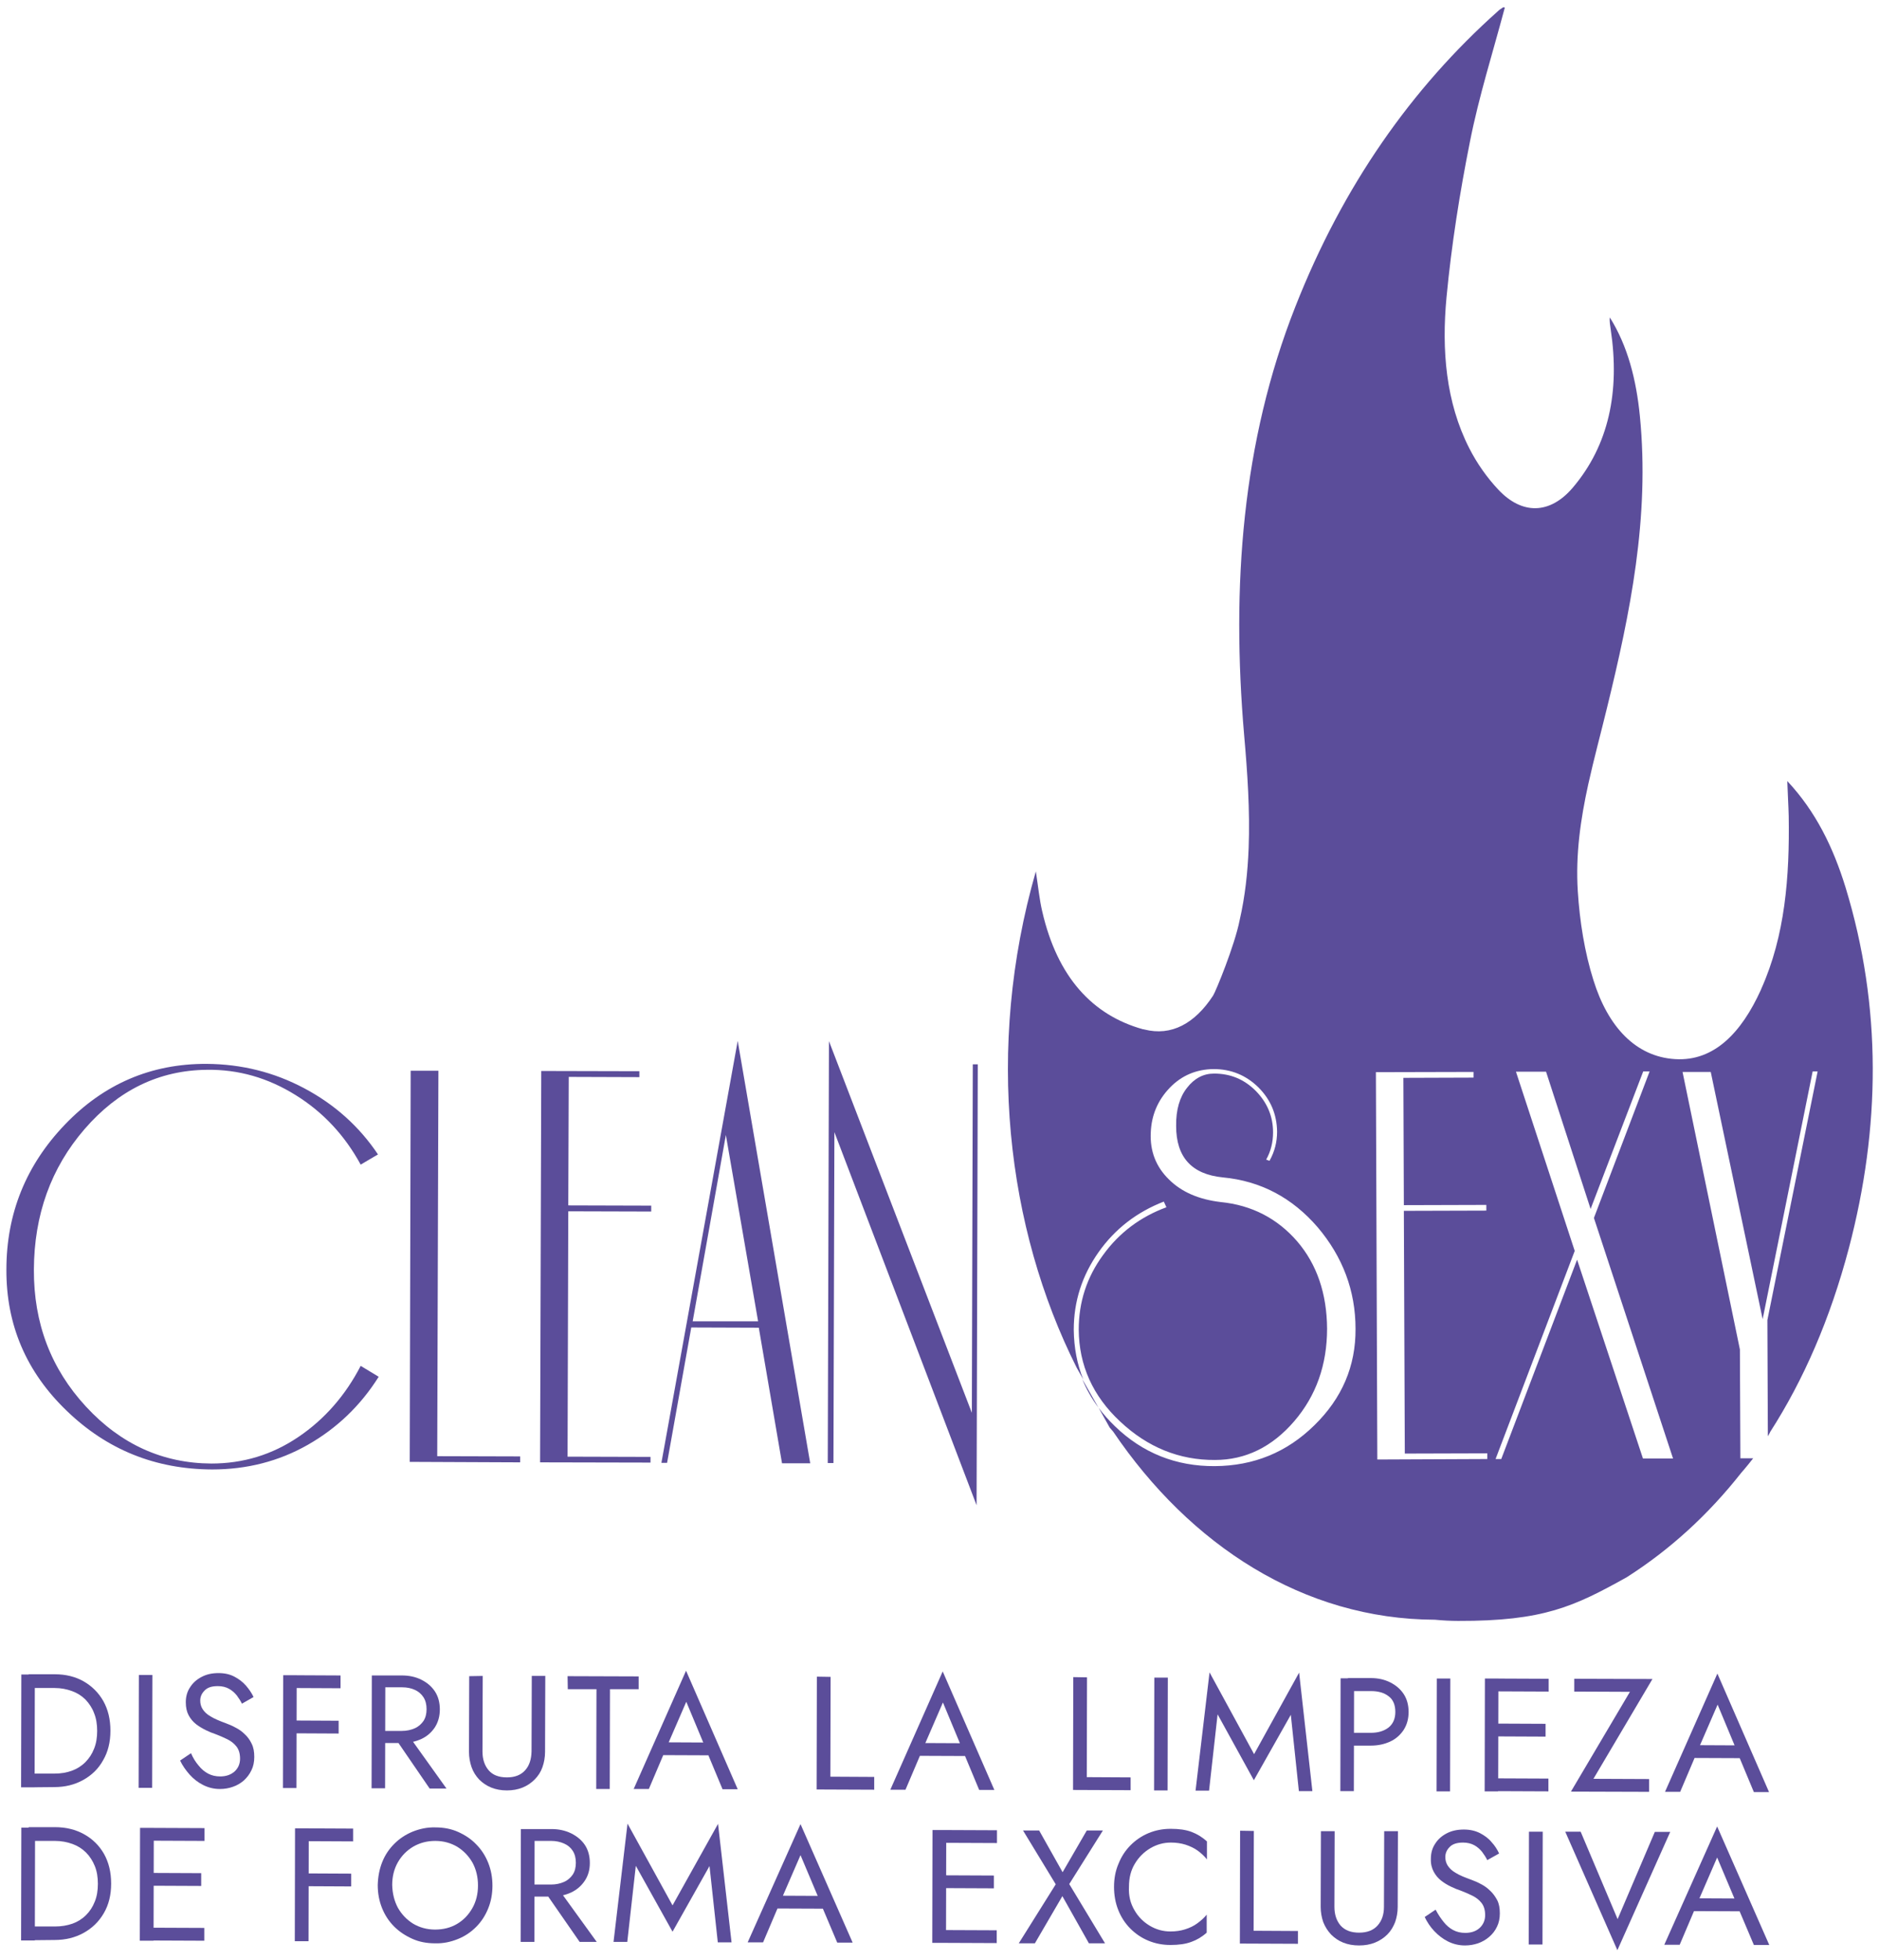 <svg xmlns="http://www.w3.org/2000/svg" xmlns:xlink="http://www.w3.org/1999/xlink" id="logo" x="0px" y="0px" viewBox="0 0 792.9 826.8" style="enable-background:new 0 0 792.9 826.8;" xml:space="preserve"><style type="text/css">	.st0{fill:#5B4D9A;}</style><g>	<polygon class="st0" points="410.1,596 349.8,439.2 349.3,617.2 351.7,617.2 352.1,477.6 412.1,635 412.6,449 410.5,449  "></polygon></g><path class="st0" d="M125.9,606.2c-11.1,7.5-23.3,11.2-36.7,11.2c-20.5-0.1-38.2-8.1-52.9-24c-14.8-16-22.1-35.2-22-57.8 c0.1-23.1,7.2-42.9,21.4-59.3c14.2-16.4,31.4-24.8,51.6-25c13.3-0.2,25.8,3.4,37.5,10.7c11.6,7.2,20.7,17,27.4,29.3l7.3-4.3 c-7.9-11.8-18.3-21.1-31.1-27.9c-12.8-6.8-26.5-10.2-41.2-10.3c-23.5-0.1-43.4,8.5-59.8,25.6c-16.4,17.1-24.7,37.5-24.7,61.2 c-0.1,23.3,8.4,43.2,25.5,59.6c17,16.4,37.4,24.6,61.3,24.7c14.6,0,28.1-3.4,40.4-10.4c12.3-7,22.3-16.6,29.9-28.7l-7.6-4.6 C145.8,588.6,137,598.7,125.9,606.2z"></path><polygon class="st0" points="185,451.7 173.3,451.7 172.9,616.7 219.5,616.9 219.5,614.4 184.5,614.3 "></polygon><polygon class="st0" points="240,454.3 269.8,454.4 269.8,451.9 228.4,451.8 227.9,616.9 274.5,617 274.5,614.6 239.5,614.5  239.8,511 274.8,511.1 274.8,508.6 239.8,508.5 "></polygon><g>	<path class="st0" d="M311.3,439.1l-32.2,178l2.4,0l10.2-57.1l28.5,0.1l9.8,57.2l11.9,0L311.3,439.1z M292.3,557.4l14-78.6  l13.6,78.6L292.3,557.4z"></path></g><g>	<path class="st0" d="M778.8,374.4c-5.2-16.9-12.6-32.1-24.6-44.9c0.2,6.1,0.5,10.4,0.6,14.8c0.4,25.5-1.5,50.4-11.6,72.9  c-0.1,0.2-0.1,0.3-0.2,0.5c-8.1,17.8-19.6,30.1-36.1,29.1c-16.7-1-28.4-13.7-34.5-33.3c-3.7-11.7-5.8-24.8-6.6-37.5  c-1-15.6,1.2-30.5,4.4-45.1c2.4-10.8,5.3-21.5,7.9-32.2c9.8-40,18.1-80.4,13.9-123.1c-1.5-15.3-5.1-29.6-12.7-41.7  c-0.2,1.9,0.2,3.5,0.4,5.2c3.9,26-0.8,48.7-16,66.6c-9.7,11.4-21.5,11.5-31.5,0.8c-4.6-4.9-8.9-10.9-12.2-17.4  c-9.9-19.4-11.7-41.5-9.6-63.7c2.1-22.1,5.6-44.2,9.9-65.7c3.8-19.2,9.7-37.7,14.7-56.5c-0.3-0.1-0.5-0.2-0.7-0.1  c-0.8,0.5-1.6,1-2.3,1.7c-36.3,32.4-65.3,73.5-85.4,124.6c-22.5,57-27,117.9-21.6,180.7c1.4,15.9,2.5,31.9,1.9,47.7  c-0.4,10.2-1.5,20.4-3.8,30.4c0,0,0,0,0,0c-2.1,10.7-10.1,30.1-11.2,31.8c-7.7,11.8-17.6,17.2-29,14.3c-0.2-0.1-0.4-0.1-0.6-0.1  c-21.2-5.9-36.1-21.9-42.5-49.7c-1.2-5.1-1.7-10.4-2.7-16.9c-21.5,74.7-12.3,150.6,17.2,209.3l2.8,5c-2.6-6.4-3.9-13.4-4-20.9  c0-12,3.5-22.9,10.5-32.8c7-9.9,16.2-16.9,27.5-21.3l1.1,2.4c-10.9,4-19.9,10.7-26.7,20.1c-6.9,9.4-10.3,19.9-10.3,31.5  c0.1,15,5.9,28,17.5,38.8c11.6,10.9,25,16.3,40,16.2c12.9,0,24.1-5.5,33.4-16.3c9.3-10.8,13.9-23.9,13.9-39.1  c-0.1-14.8-4.3-27.1-12.6-36.8c-8.4-9.7-19.2-15.3-32.3-16.6c-9.2-1.1-16.5-4.2-21.9-9.6c-5.4-5.3-8-11.9-7.6-19.8  c0.3-7.3,3-13.6,8-18.8c5-5.2,11.2-7.8,18.5-7.9c7.4,0,13.7,2.6,18.9,7.7c5.2,5.2,7.8,11.4,7.9,18.7c0,4.3-1,8.4-3.2,12.3l-1.4-0.5  c2-3.6,2.9-7.4,2.9-11.5c0-6.8-2.5-12.6-7.3-17.5c-4.9-4.9-10.7-7.3-17.6-7.3c-4.5,0-8.3,2-11.4,6c-3.1,3.9-4.7,9.3-4.6,16.1  c0,13.2,6.6,20.4,19.7,21.7c16,1.5,29.3,8.6,40,21c10.6,12.5,16,26.8,16,42.9c0.1,15.7-5.7,29.3-17.4,40.7  c-11.6,11.4-25.6,17.1-42,17.2c-16.3,0.1-30.4-5.5-42.1-16.8c-2.6-2.5-4.9-5.1-6.9-7.8l4.7,8.4l1.4,1.6  c32.5,48,80.3,79.2,135.8,79.4c3.2,0.3,6.5,0.5,9.8,0.5c36,0.1,49-6.1,71.1-18.4c18.4-11.7,34.5-26.5,48.3-44c0,0,2.3-2.6,5.1-6.2  l-5.4,0l-0.2-45.9L710,452.2l11.9,0l21.9,104.3L764.9,452l2.1,0l-21.2,104.9l0.2,49c0.3-0.5,0.6-1.1,0.9-1.6l0-0.1  c14.2-22.1,25.4-47.8,33.3-77.7C793.5,475.9,794.2,424.8,778.8,374.4z M581.2,615.7l-0.6-163.4l41.2-0.1l0,2.4l-29.6,0.1l0.2,53.7  l34.8-0.1l0,2.4l-34.8,0.1l0.4,102.4l34.8-0.1l0,2.4L581.2,615.7z M693.3,615.3l-27.8-83.9l-32,84.1l-2.4,0l33.4-87.8l-24.8-75.6  l12.7,0l18.8,57.9l22.2-58l2.7,0l-23.5,61.8L706,615.3L693.3,615.3z"></path>	<path class="st0" d="M463.5,593.8l-6.8-12C458.4,586,460.7,590,463.5,593.8z"></path></g><g>	<path class="st0" d="M14.7,706.4L14.6,754l-5.7,0L9,706.4L14.7,706.4z M12,754l0-5.8l11,0c2.7,0,5.1-0.4,7.3-1.2  c2.2-0.8,4.1-2,5.7-3.6c1.6-1.6,2.8-3.4,3.7-5.7c0.9-2.2,1.3-4.7,1.3-7.5c0-2.8-0.4-5.3-1.3-7.5c-0.8-2.2-2.1-4.1-3.6-5.7  c-1.6-1.6-3.5-2.8-5.7-3.6c-2.2-0.8-4.6-1.3-7.3-1.3l-11,0l0-5.8l11,0c4.6,0,8.7,1,12.2,3c3.5,2,6.3,4.8,8.3,8.3  c2,3.6,3,7.7,3,12.5c0,4.8-1,8.9-3.1,12.5c-2,3.6-4.8,6.3-8.4,8.3c-3.6,2-7.6,3-12.2,3L12,754z"></path>	<path class="st0" d="M64.3,706.6l-0.1,47.6l-5.7,0l0.1-47.6L64.3,706.6z"></path>	<path class="st0" d="M83.8,744.8c1.2,1.5,2.5,2.6,4,3.4c1.5,0.8,3.2,1.2,5.1,1.2c2.5,0,4.5-0.7,6.1-2.1c1.5-1.4,2.3-3.2,2.3-5.4  c0-2.1-0.5-3.8-1.5-5.1c-1-1.3-2.3-2.3-3.9-3.1c-1.6-0.8-3.3-1.5-5.1-2.2c-1.2-0.4-2.5-0.9-3.9-1.6c-1.4-0.7-2.8-1.5-4.1-2.5  c-1.3-1-2.4-2.3-3.2-3.8c-0.8-1.5-1.2-3.3-1.2-5.5c0-2.4,0.6-4.5,1.8-6.3c1.2-1.9,2.8-3.3,4.9-4.4c2.1-1.1,4.4-1.6,7.1-1.6  c2.6,0,4.8,0.5,6.7,1.5c1.9,1,3.5,2.2,4.9,3.8c1.3,1.5,2.4,3.1,3.2,4.8l-4.9,2.8c-0.6-1.2-1.3-2.3-2.2-3.5c-0.9-1.1-2-2.1-3.3-2.8  c-1.3-0.7-2.8-1.1-4.7-1.1c-2.6,0-4.4,0.6-5.6,1.9c-1.2,1.2-1.8,2.6-1.8,4.2c0,1.3,0.3,2.5,1,3.6c0.7,1.1,1.8,2.2,3.4,3.1  c1.6,1,3.8,1.9,6.5,2.9c1.3,0.5,2.6,1,4,1.8c1.4,0.7,2.7,1.6,3.9,2.8c1.2,1.1,2.2,2.5,2.9,4c0.8,1.6,1.1,3.4,1.1,5.6  c0,2.1-0.4,4-1.2,5.6c-0.8,1.7-1.9,3.1-3.2,4.3c-1.4,1.2-2.9,2.1-4.7,2.7c-1.7,0.6-3.5,0.9-5.4,0.9c-2.6,0-4.9-0.6-7.1-1.7  c-2.2-1.1-4.1-2.6-5.7-4.4c-1.6-1.8-3-3.8-4-5.9l4.6-3.1C81.5,741.7,82.6,743.4,83.8,744.8z"></path>	<path class="st0" d="M125.2,706.7l-0.1,47.6l-5.7,0l0.1-47.6L125.2,706.7z M122.5,725.8l20.4,0.1l0,5.4l-20.4-0.1L122.5,725.8z   M122.6,706.7l21.1,0.1l0,5.4l-21.1-0.1L122.6,706.7z"></path>	<path class="st0" d="M162.6,706.8l-0.1,47.6l-5.7,0l0.1-47.6L162.6,706.8z M160,706.8l9.6,0c3.1,0,5.8,0.6,8.2,1.8  c2.4,1.2,4.3,2.8,5.7,4.9c1.4,2.1,2.1,4.7,2.1,7.6c0,2.9-0.7,5.4-2.1,7.6c-1.4,2.1-3.3,3.8-5.7,4.9c-2.4,1.1-5.1,1.7-8.2,1.7  l-9.6,0l0-5.1l9.6,0c2,0,3.8-0.4,5.4-1.1c1.6-0.7,2.8-1.8,3.7-3.1c0.9-1.4,1.3-3,1.3-5c0-1.9-0.4-3.6-1.3-5  c-0.9-1.4-2.1-2.4-3.6-3.1c-1.5-0.7-3.3-1.1-5.4-1.1l-9.6,0L160,706.8z M171.6,731l16.8,23.5l-7.1,0L165.2,731L171.6,731z"></path>	<path class="st0" d="M203.7,707l-0.1,31.9c0,3.3,0.9,5.9,2.6,7.9c1.7,2,4.3,3,7.7,3c3.4,0,5.9-1,7.7-3c1.8-2,2.6-4.6,2.7-7.9  l0.1-31.9l5.7,0L230,739c0,2.4-0.4,4.5-1.1,6.5c-0.7,2-1.8,3.7-3.3,5.2c-1.4,1.4-3.1,2.6-5.1,3.4c-2,0.8-4.2,1.2-6.6,1.2  c-2.4,0-4.6-0.4-6.6-1.2c-2-0.8-3.7-2-5.1-3.4c-1.4-1.5-2.5-3.2-3.2-5.2c-0.7-2-1.1-4.2-1.1-6.5l0.1-31.9L203.7,707z"></path>	<path class="st0" d="M239.5,707.1l30,0.1l0,5.4l-12.1,0l-0.1,42.1l-5.7,0l0.1-42.1l-12.1,0L239.5,707.1z"></path>	<path class="st0" d="M281.4,736.8l-0.5,1.2l-7.1,16.7l-6.4,0l22.1-49.9l21.8,50l-6.4,0l-6.8-16.3l-0.5-1.4l-8-19.2L281.4,736.8z   M279.1,735l20.9,0.1l2,5.4l-25-0.1L279.1,735z"></path>	<path class="st0" d="M350.5,707.4l-0.1,42.1l18.5,0.1l0,5.4l-24.3-0.1l0.1-47.6L350.5,707.4z"></path>	<path class="st0" d="M389.7,737.1l-0.5,1.2l-7.1,16.7l-6.4,0l22.1-49.9l21.8,50l-6.4,0l-6.8-16.3l-0.5-1.4l-8-19.2L389.7,737.1z   M387.3,735.3l20.9,0.1l2,5.4l-25-0.1L387.3,735.3z"></path>	<path class="st0" d="M458.7,707.6l-0.1,42.1l18.5,0.1l0,5.4l-24.3-0.1l0.1-47.6L458.7,707.6z"></path>	<path class="st0" d="M492.8,707.7l-0.1,47.6l-5.7,0l0.1-47.6L492.8,707.7z"></path>	<path class="st0" d="M510.2,755.4l-5.7,0l5.9-49.9l18.8,34.5l19-34.4l5.6,50l-5.7,0l-3.4-32.2L529.1,751l-15.3-27.8L510.2,755.4z"></path>	<path class="st0" d="M571.4,708l-0.1,47.6l-5.7,0l0.1-47.6L571.4,708z M568.8,707.9l9.6,0c3.1,0,5.8,0.6,8.2,1.8  c2.4,1.2,4.3,2.8,5.7,4.9c1.4,2.1,2.1,4.7,2.1,7.6c0,2.9-0.7,5.4-2.1,7.6c-1.4,2.1-3.3,3.8-5.7,4.9c-2.4,1.1-5.1,1.7-8.2,1.7  l-9.6,0l0-5.4l9.6,0c3.1,0,5.5-0.7,7.5-2.2c1.9-1.5,2.9-3.7,2.9-6.6c0-2.9-0.9-5.2-2.8-6.6c-1.9-1.5-4.4-2.2-7.4-2.2l-9.6,0  L568.8,707.9z"></path>	<path class="st0" d="M612,708.1l-0.1,47.6l-5.7,0l0.1-47.6L612,708.1z"></path>	<path class="st0" d="M632.3,708.1l-0.1,47.6l-5.7,0l0.1-47.6L632.3,708.1z M629.6,750.2l23.8,0.1l0,5.4l-23.8-0.1L629.6,750.2z   M629.7,727.1l22.5,0.1l0,5.4l-22.5-0.1L629.7,727.1z M629.7,708.1l23.8,0.1l0,5.4l-23.8-0.1L629.7,708.1z"></path>	<path class="st0" d="M664.3,708.2l33,0.1l-24.9,42.1l23.5,0.1l0,5.4l-33-0.1l24.9-42.1l-23.5-0.1L664.3,708.2z"></path>	<path class="st0" d="M716.6,738l-0.5,1.2l-7.1,16.7l-6.4,0l22.1-49.9l21.8,50l-6.4,0l-6.8-16.3l-0.5-1.4l-8-19.2L716.6,738z   M714.3,736.2l20.9,0.1l2,5.4l-25-0.1L714.3,736.2z"></path></g><g>	<path class="st0" d="M14.8,771l-0.1,47.6l-5.8,0L9,771L14.8,771z M12.1,818.5l0-5.8l11.1,0c2.7,0,5.1-0.4,7.4-1.2  c2.2-0.8,4.1-2,5.7-3.6c1.6-1.6,2.8-3.4,3.7-5.7c0.9-2.2,1.3-4.7,1.3-7.5c0-2.8-0.4-5.3-1.3-7.5c-0.9-2.2-2.1-4.1-3.7-5.7  c-1.6-1.6-3.5-2.8-5.7-3.6c-2.2-0.8-4.7-1.3-7.4-1.3l-11.1,0l0-5.8l11.1,0c4.6,0,8.7,1,12.3,3c3.6,2,6.4,4.8,8.4,8.3  c2,3.6,3,7.7,3,12.5c0,4.8-1,8.9-3.1,12.5c-2.1,3.6-4.9,6.3-8.5,8.3c-3.6,2-7.7,3-12.3,3L12.1,818.5z"></path>	<path class="st0" d="M64.9,771.1l-0.1,47.6l-5.8,0l0.1-47.6L64.9,771.1z M62.2,813.2l24,0.1l0,5.4l-24-0.1L62.2,813.2z M62.2,790.1  l22.7,0.1l0,5.4l-22.7-0.1L62.2,790.1z M62.3,771.1l24,0.1l0,5.4l-24-0.1L62.3,771.1z"></path>	<path class="st0" d="M130.3,771.3l-0.1,47.6l-5.8,0l0.1-47.6L130.3,771.3z M127.6,790.3l20.6,0.1l0,5.4l-20.6-0.1L127.6,790.3z   M127.7,771.3l21.3,0.1l0,5.4l-21.3-0.1L127.7,771.3z"></path>	<path class="st0" d="M161.3,785.5c1.2-3,2.9-5.5,5.1-7.7s4.8-3.9,7.7-5.1c3-1.2,6.2-1.9,9.6-1.8c3.5,0,6.7,0.6,9.6,1.9  c2.9,1.3,5.5,3,7.6,5.2c2.2,2.2,3.9,4.8,5.1,7.8c1.2,3,1.8,6.2,1.8,9.7c0,3.4-0.6,6.7-1.8,9.6c-1.2,3-2.9,5.6-5.1,7.8  c-2.2,2.2-4.7,3.9-7.7,5.1s-6.1,1.9-9.6,1.8c-3.5,0-6.7-0.6-9.6-1.9c-2.9-1.3-5.5-3-7.7-5.2c-2.2-2.2-3.9-4.8-5.1-7.8  c-1.2-3-1.8-6.2-1.8-9.7C159.5,791.7,160.1,788.5,161.3,785.5z M167.9,804.8c1.6,2.8,3.7,5,6.4,6.7c2.7,1.6,5.8,2.5,9.3,2.5  c3.5,0,6.6-0.8,9.3-2.4c2.7-1.6,4.8-3.8,6.4-6.6c1.6-2.8,2.4-6,2.4-9.6c0-3.6-0.8-6.8-2.3-9.6c-1.6-2.8-3.7-5-6.4-6.7  c-2.7-1.6-5.8-2.5-9.3-2.5c-3.5,0-6.5,0.8-9.3,2.4c-2.7,1.6-4.9,3.8-6.5,6.6c-1.6,2.8-2.4,6-2.4,9.6  C165.6,798.8,166.4,802,167.9,804.8z"></path>	<path class="st0" d="M225.6,771.6l-0.1,47.6l-5.8,0l0.1-47.6L225.6,771.6z M223,771.6l9.7,0c3.1,0,5.8,0.6,8.3,1.8  c2.4,1.2,4.4,2.8,5.8,4.9c1.4,2.1,2.1,4.7,2.1,7.6c0,2.9-0.7,5.4-2.2,7.6c-1.4,2.1-3.4,3.8-5.8,4.9c-2.4,1.1-5.2,1.7-8.3,1.7  l-9.7,0l0-5.1l9.7,0c2,0,3.8-0.4,5.4-1.1c1.6-0.7,2.8-1.8,3.7-3.1c0.9-1.4,1.3-3,1.3-5c0-1.9-0.4-3.6-1.3-5  c-0.9-1.4-2.1-2.4-3.7-3.1c-1.6-0.7-3.4-1.1-5.4-1.1l-9.7,0L223,771.6z M234.8,795.7l17,23.5l-7.2,0l-16.3-23.5L234.8,795.7z"></path>	<path class="st0" d="M264.7,819.2l-5.8,0l5.9-49.9l19,34.5l19.2-34.4l5.7,50l-5.8,0l-3.5-32.2l-15.6,27.7l-15.5-27.8L264.7,819.2z"></path>	<path class="st0" d="M329.6,801.5l-0.5,1.2l-7.1,16.7l-6.5,0l22.3-49.9l22,50l-6.5,0l-6.9-16.3l-0.5-1.4l-8.1-19.2L329.6,801.5z   M327.2,799.7l21.1,0.1l2,5.4l-25.2-0.1L327.2,799.7z"></path>	<path class="st0" d="M399.3,772l-0.1,47.6l-5.8,0l0.1-47.6L399.3,772z M396.6,814.2l24,0.1l0,5.4l-24-0.1L396.6,814.2z   M396.7,791.1l22.7,0.1l0,5.4l-22.7-0.1L396.7,791.1z M396.7,772l24,0.1l0,5.4l-24-0.1L396.7,772z"></path>	<path class="st0" d="M465.4,772.2l-14.2,22.6l15.1,25l-6.8,0l-11.2-19.9l-11.6,19.9l-6.8,0l15.6-24.9l-13.8-22.7l6.8,0l9.9,17.6  l10.2-17.6L465.4,772.2z"></path>	<path class="st0" d="M478.7,805.8c1.6,2.8,3.8,5,6.5,6.6c2.7,1.6,5.6,2.4,8.7,2.4c2.3,0,4.3-0.3,6.2-0.9c1.9-0.6,3.6-1.4,5.1-2.5  c1.5-1.1,2.9-2.3,4-3.7l0,7.6c-2,1.8-4.2,3.1-6.5,3.9c-2.4,0.9-5.3,1.3-8.8,1.3c-3.3,0-6.4-0.6-9.3-1.8c-2.9-1.2-5.4-2.9-7.6-5.1  c-2.2-2.2-3.9-4.8-5.1-7.8c-1.2-3-1.8-6.3-1.8-9.8c0-3.5,0.6-6.8,1.9-9.8c1.2-3,2.9-5.6,5.1-7.8c2.2-2.2,4.7-3.9,7.6-5.1  c2.9-1.2,6-1.8,9.3-1.8c3.5,0,6.4,0.4,8.8,1.3c2.4,0.9,4.5,2.2,6.5,4l0,7.6c-1.1-1.4-2.4-2.6-3.9-3.7c-1.5-1.1-3.3-1.9-5.1-2.5  c-1.9-0.6-4-0.9-6.2-0.9c-3.1,0-6,0.8-8.7,2.4c-2.7,1.6-4.9,3.8-6.5,6.5c-1.7,2.8-2.5,6-2.5,9.7C476.2,799.7,477,802.9,478.7,805.8  z"></path>	<path class="st0" d="M529.1,772.4l-0.1,42.1l18.7,0.1l0,5.4l-24.5-0.1l0.1-47.6L529.1,772.4z"></path>	<path class="st0" d="M563.2,772.5l-0.1,31.9c0,3.3,0.9,5.9,2.6,7.9c1.8,2,4.4,3,7.8,3c3.4,0,6-1,7.8-3c1.8-2,2.7-4.6,2.7-7.9  l0.1-31.9l5.8,0l-0.1,31.9c0,2.4-0.4,4.5-1.1,6.5c-0.8,2-1.8,3.7-3.3,5.2c-1.4,1.4-3.2,2.6-5.2,3.4c-2,0.8-4.2,1.2-6.7,1.2  c-2.5,0-4.7-0.4-6.7-1.2c-2-0.8-3.7-2-5.1-3.4c-1.4-1.5-2.5-3.2-3.3-5.2c-0.7-2-1.1-4.2-1.1-6.5l0.1-31.9L563.2,772.5z"></path>	<path class="st0" d="M609.2,810.8c1.2,1.5,2.5,2.6,4,3.4c1.5,0.8,3.2,1.2,5.1,1.2c2.5,0,4.6-0.7,6.1-2.1c1.5-1.4,2.3-3.2,2.3-5.4  c0-2.1-0.5-3.8-1.5-5.1c-1-1.3-2.3-2.3-3.9-3.1c-1.6-0.8-3.3-1.5-5.1-2.2c-1.2-0.4-2.5-0.9-3.9-1.6c-1.5-0.7-2.8-1.5-4.1-2.5  c-1.3-1-2.4-2.3-3.2-3.8c-0.8-1.5-1.3-3.3-1.2-5.5c0-2.4,0.6-4.5,1.8-6.3c1.2-1.9,2.8-3.3,4.9-4.4c2.1-1.1,4.5-1.6,7.2-1.6  c2.6,0,4.8,0.5,6.8,1.5c1.9,1,3.6,2.2,4.9,3.8c1.4,1.5,2.4,3.1,3.2,4.8l-5,2.8c-0.6-1.2-1.3-2.3-2.2-3.5c-0.9-1.1-2-2.1-3.3-2.8  c-1.3-0.7-2.9-1.1-4.7-1.1c-2.6,0-4.5,0.6-5.7,1.9c-1.2,1.2-1.8,2.6-1.8,4.2c0,1.3,0.3,2.5,1,3.6c0.7,1.1,1.8,2.2,3.4,3.1  c1.6,1,3.8,1.9,6.6,2.9c1.3,0.5,2.6,1,4,1.8c1.4,0.7,2.7,1.6,3.9,2.8c1.2,1.1,2.2,2.5,3,4c0.8,1.6,1.1,3.4,1.1,5.6  c0,2.1-0.4,4-1.2,5.6c-0.8,1.7-1.9,3.1-3.3,4.3c-1.4,1.2-3,2.1-4.7,2.7c-1.8,0.6-3.6,0.9-5.5,0.9c-2.6,0-5-0.6-7.2-1.7  c-2.2-1.1-4.1-2.6-5.8-4.4c-1.7-1.8-3-3.8-4-5.9l4.6-3.1C606.9,807.7,608,809.3,609.2,810.8z"></path>	<path class="st0" d="M651,772.7l-0.1,47.6l-5.8,0l0.1-47.6L651,772.7z"></path>	<path class="st0" d="M698.3,772.8l6.5,0l-22.3,49.9l-22-50l6.5,0l15.6,36.9L698.3,772.8z"></path>	<path class="st0" d="M716.4,802.5l-0.5,1.2l-7.1,16.7l-6.5,0l22.3-49.9l22,50l-6.5,0l-6.9-16.3l-0.5-1.4l-8.1-19.2L716.4,802.5z   M714,800.8l21.1,0.1l2,5.4l-25.2-0.1L714,800.8z"></path></g></svg>